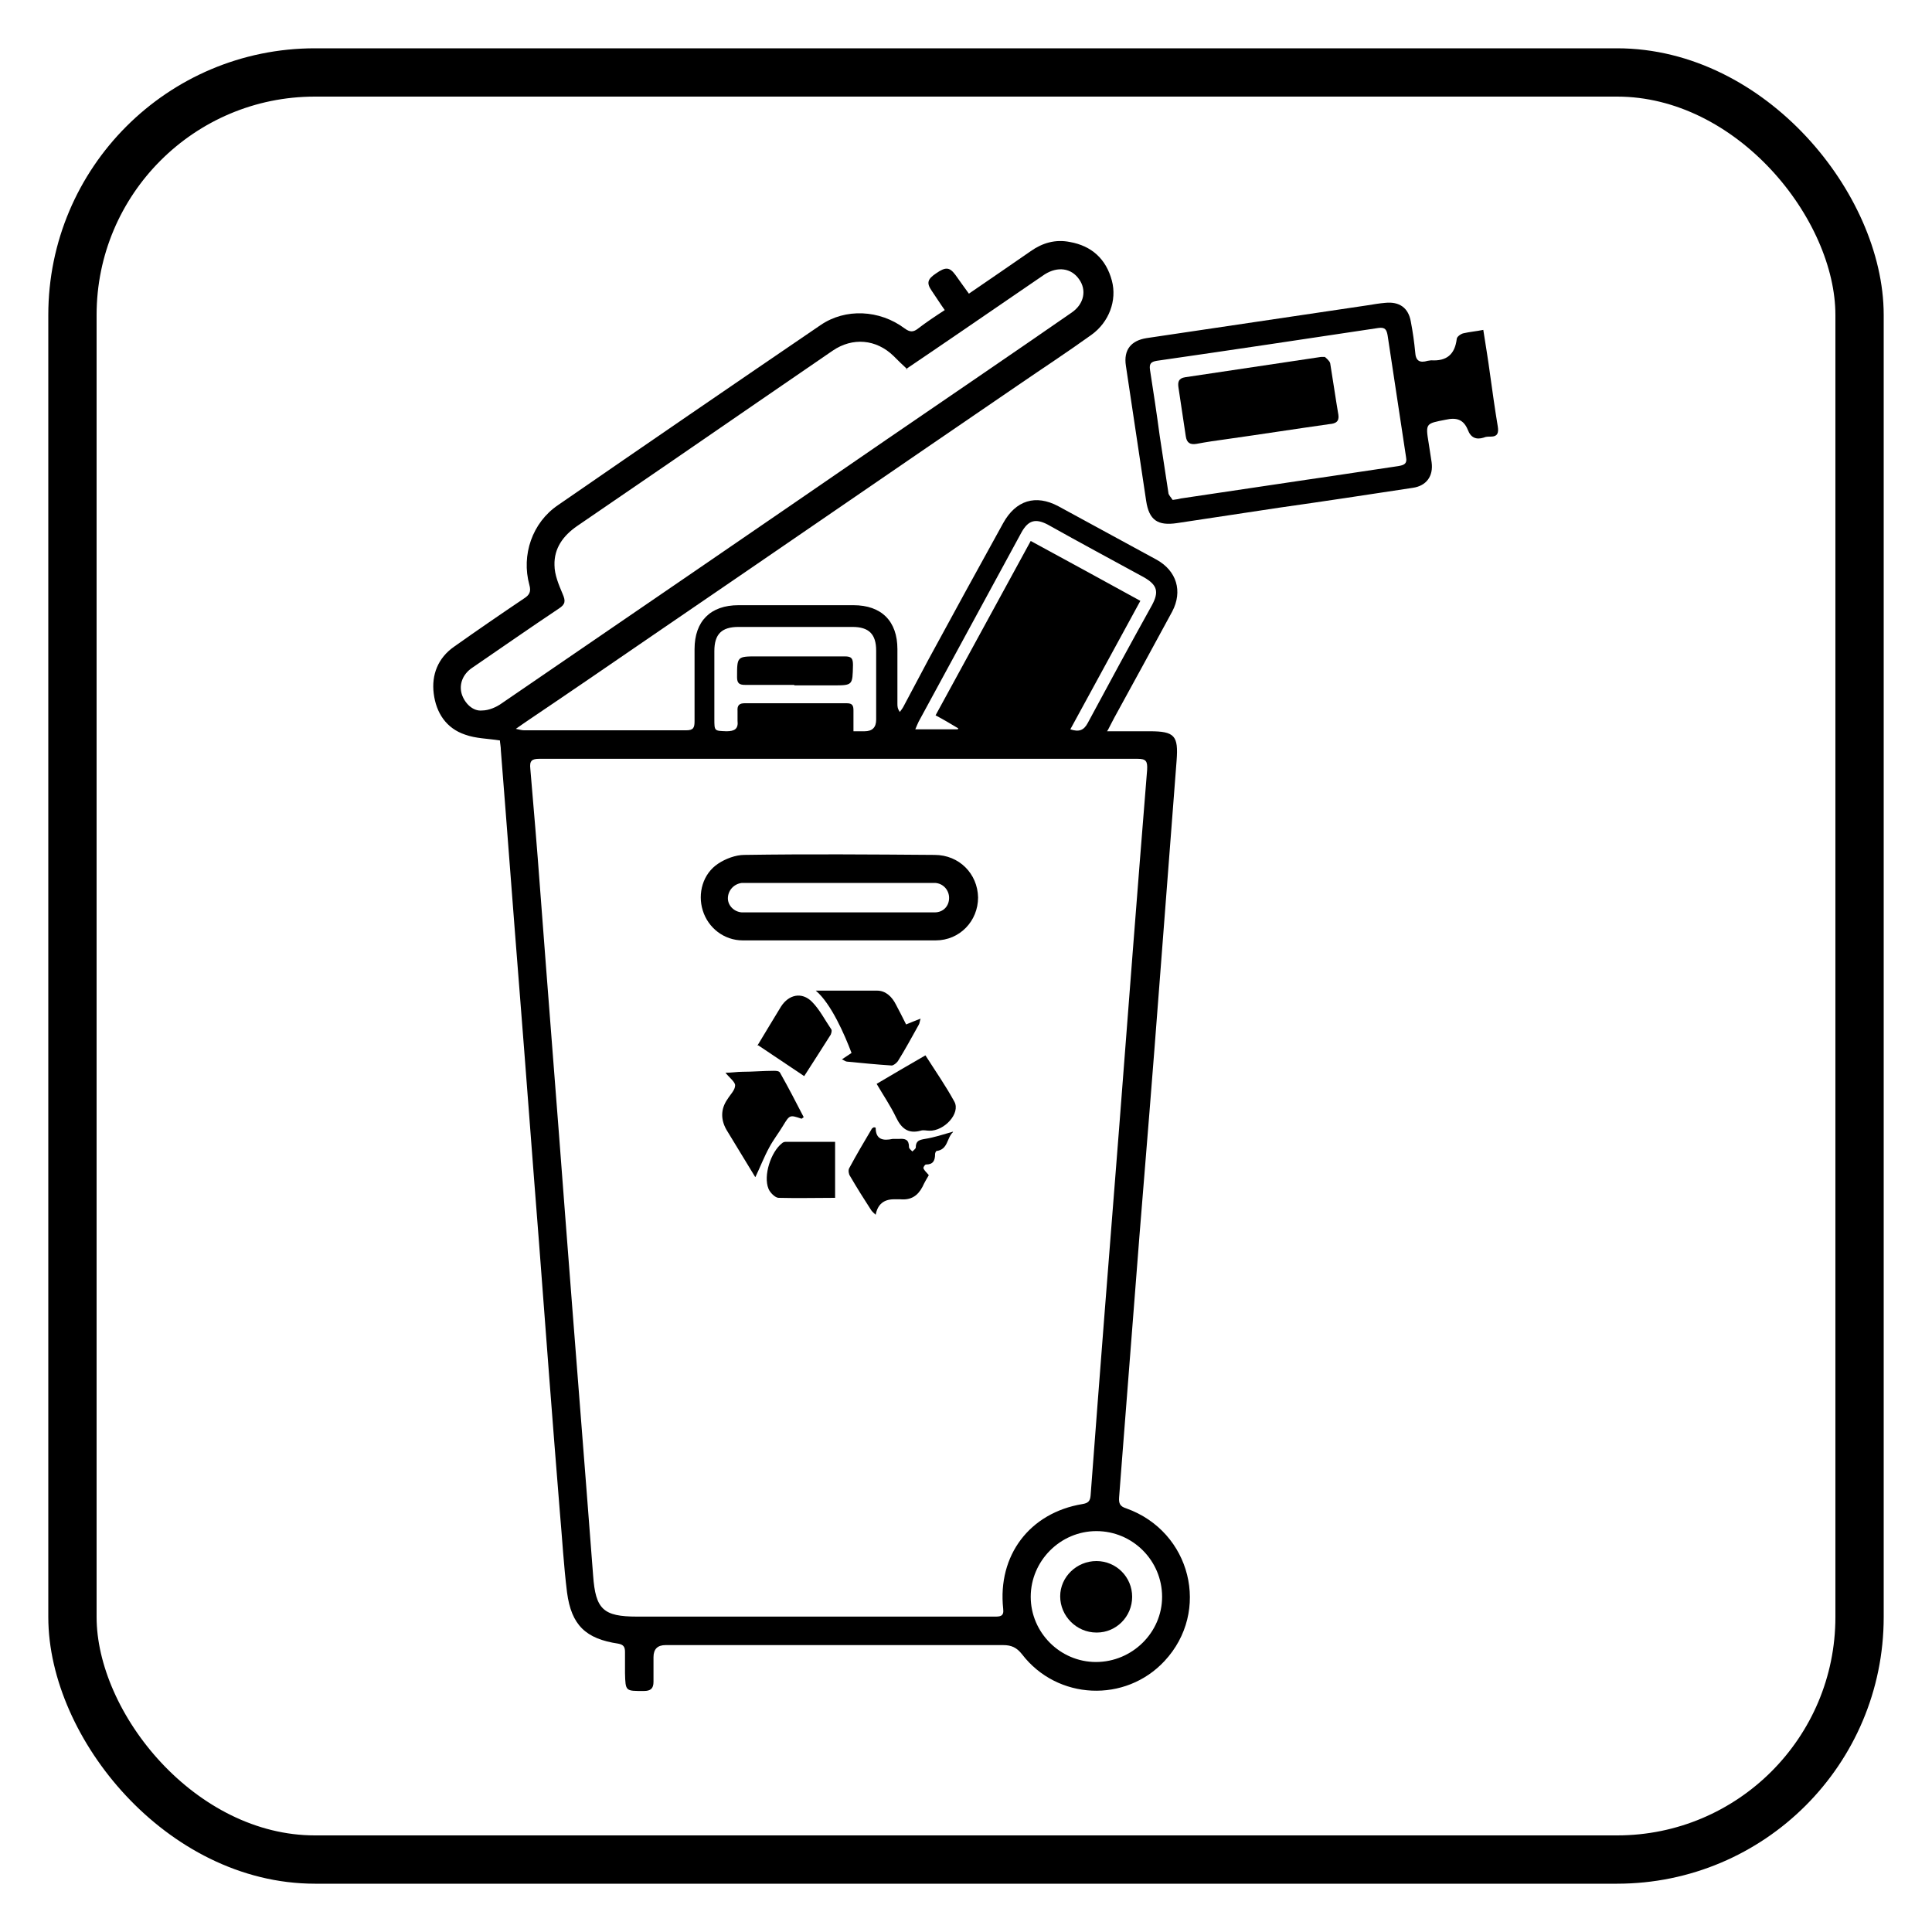 <?xml version="1.0" encoding="UTF-8"?>
<svg id="Layer_1" xmlns="http://www.w3.org/2000/svg" viewBox="0 0 40 40">
  <defs>
    <style>
      .cls-1 {
        fill: none;
        stroke: #000;
        stroke-miterlimit: 10;
      }
    </style>
  </defs>
  <rect class="cls-1" x="1.5" y="1.5" width="37" height="37" rx="5.02" ry="5.02"/>
  <g>
    <path d="M22.92,15.14c.33,0,.6,0,.88,0,.52,0,.6.09.56.61-.12,1.56-.24,3.13-.36,4.69-.13,1.72-.27,3.44-.41,5.16-.12,1.54-.24,3.08-.36,4.62-.02.26-.04.52-.06.78-.01.13.02.19.15.23,1.34.48,1.75,2.13.79,3.16-.81.87-2.22.81-2.95-.14-.11-.14-.22-.19-.39-.19-2.33,0-4.66,0-6.99,0q-.25,0-.25.25c0,.17,0,.34,0,.51,0,.14-.06.19-.2.19-.38,0-.38.01-.39-.37,0-.15,0-.29,0-.44,0-.1-.03-.15-.14-.17-.67-.1-.97-.38-1.06-1.06-.07-.56-.1-1.12-.15-1.68-.15-1.85-.29-3.7-.43-5.56-.14-1.77-.27-3.54-.41-5.3-.13-1.63-.25-3.26-.38-4.89,0-.08-.02-.17-.02-.21-.26-.04-.5-.04-.72-.12-.39-.13-.6-.45-.65-.85-.05-.39.09-.74.42-.97.48-.34.96-.67,1.45-1,.11-.07.15-.14.11-.28-.17-.62.06-1.29.59-1.65,1.81-1.25,3.62-2.49,5.44-3.73.51-.35,1.22-.32,1.74.07.11.08.18.08.28,0,.17-.13.35-.25.55-.38-.1-.14-.18-.27-.27-.4-.11-.16-.09-.24.09-.36.2-.14.28-.13.4.03.09.13.18.25.28.39.44-.3.86-.59,1.28-.88.24-.17.51-.25.81-.19.45.08.75.35.87.8.11.41-.06.86-.42,1.12-.5.36-1.02.7-1.53,1.05-2.52,1.72-5.03,3.45-7.55,5.17-.86.59-1.72,1.18-2.58,1.76-.07.05-.15.1-.26.18.09.02.13.03.17.03,1.12,0,2.24,0,3.36,0,.15,0,.17-.06.17-.19,0-.5,0-.99,0-1.49,0-.58.33-.91.91-.91.79,0,1.59,0,2.38,0,.58,0,.91.33.91.91,0,.38,0,.75,0,1.13,0,.05,0,.1.05.17.03-.04.06-.08.08-.12.17-.32.34-.64.51-.96.51-.94,1.03-1.89,1.55-2.83.26-.47.67-.6,1.14-.35.68.37,1.36.74,2.04,1.11.41.23.54.65.32,1.07-.4.74-.8,1.47-1.2,2.2-.04.07-.07.14-.13.25ZM17.38,15.71c-2.07,0-4.14,0-6.21,0-.16,0-.21.04-.19.21.07.82.14,1.64.2,2.46.17,2.26.35,4.51.52,6.77.19,2.49.39,4.98.58,7.47.05.7.21.85.91.85,1.46,0,2.93,0,4.39,0,1,0,2.01,0,3.01,0,.11,0,.2,0,.18-.16-.12-1.11.55-1.99,1.64-2.17.12-.02.16-.06.17-.18.19-2.53.39-5.07.59-7.6.19-2.47.38-4.95.58-7.42.01-.18-.02-.23-.2-.23-2.06,0-4.12,0-6.17,0ZM18.79,7.65c-.11-.1-.2-.19-.29-.28-.36-.35-.85-.39-1.26-.11-.51.35-1.02.7-1.53,1.05-1.25.86-2.5,1.72-3.76,2.58-.29.2-.48.46-.47.81,0,.2.09.41.17.6.06.14.06.21-.08.3-.6.4-1.2.82-1.8,1.23-.19.13-.27.34-.21.54.06.19.23.36.42.34.14,0,.3-.07.41-.15,2.66-1.82,5.32-3.64,7.98-5.47,1.27-.87,2.55-1.74,3.82-2.62.26-.18.31-.47.15-.69-.16-.23-.44-.27-.71-.1-.19.13-.38.26-.57.39-.76.52-1.53,1.05-2.3,1.57ZM17.67,15.14c.1,0,.16,0,.23,0q.24,0,.24-.24c0-.48,0-.96,0-1.43,0-.34-.15-.49-.49-.49-.79,0-1.57,0-2.36,0-.35,0-.5.15-.5.5,0,.47,0,.93,0,1.4,0,.26,0,.25.25.26.17,0,.25-.05.23-.22,0-.07,0-.13,0-.2-.01-.12.04-.16.15-.16.7,0,1.4,0,2.11,0,.12,0,.14.05.14.15,0,.13,0,.26,0,.43ZM22.69,34.41c.75,0,1.37-.61,1.37-1.35,0-.75-.61-1.36-1.36-1.36-.75,0-1.36.62-1.36,1.36,0,.74.61,1.35,1.35,1.35ZM19.82,15.12s.01-.02.02-.04c-.15-.09-.3-.18-.47-.27.66-1.21,1.31-2.4,1.97-3.61.77.42,1.51.82,2.27,1.24-.49.9-.97,1.78-1.45,2.66.18.06.28.02.36-.13.44-.82.88-1.63,1.33-2.44.15-.28.11-.42-.17-.58-.66-.36-1.33-.72-1.99-1.09-.25-.13-.4-.09-.54.16-.71,1.31-1.42,2.61-2.13,3.92-.02.04-.04.09-.07.16h.88Z"/>
    <path d="M30.71,6.83c.05.32.1.62.14.92.05.36.1.72.16,1.08.02.13,0,.21-.15.21-.05,0-.1,0-.14.02-.16.05-.27,0-.33-.16-.09-.22-.24-.26-.46-.21-.41.08-.42.07-.35.49.02.13.04.26.06.39.04.29-.11.49-.39.53-.92.14-1.84.28-2.76.41-.71.11-1.41.21-2.12.32-.4.06-.58-.06-.64-.46-.14-.93-.28-1.87-.42-2.8-.05-.33.11-.52.43-.57,1.53-.23,3.05-.45,4.58-.68.12-.02.24-.04.36-.05.29-.03.48.1.53.39.04.21.07.42.09.63.01.18.09.23.26.18.02,0,.05-.01.07-.01.32.02.49-.12.53-.44,0-.05.09-.11.14-.12.13-.03.26-.04.41-.07ZM24.28,10.35c.09-.01.13-.02.17-.03.87-.13,1.75-.26,2.62-.39.63-.09,1.26-.19,1.88-.28.11-.02.19-.04.16-.19-.13-.84-.25-1.67-.38-2.51-.02-.12-.05-.18-.19-.16-1.53.23-3.06.46-4.59.68-.12.02-.16.06-.14.19.07.45.14.91.2,1.36.06.39.12.79.18,1.18,0,.05.06.1.08.14Z"/>
    <path d="M17.38,19.47c-.67,0-1.33,0-2,0-.39,0-.72-.26-.83-.62-.11-.35,0-.76.32-.97.15-.1.36-.18.54-.18,1.31-.02,2.63-.01,3.94,0,.51,0,.89.39.9.88,0,.49-.38.89-.88.89-.66,0-1.32,0-1.98,0ZM17.36,18.89c.48,0,.96,0,1.43,0,.19,0,.38,0,.56,0,.18,0,.3-.13.3-.3,0-.16-.12-.3-.29-.31-.04,0-.08,0-.13,0-1.21,0-2.42,0-3.63,0-.08,0-.16,0-.24,0-.17.02-.29.16-.29.32,0,.15.13.28.29.29.06,0,.12,0,.18,0,.6,0,1.2,0,1.8,0Z"/>
    <path d="M17.42,21.94c.09-.06.15-.1.21-.14-.14-.37-.42-1.02-.74-1.29.43,0,.85,0,1.27,0,.18,0,.31.13.39.29.07.13.14.27.21.41.1-.04.19-.08.3-.12-.02.06-.02.1-.04.13-.14.25-.28.51-.43.75-.03.04-.09.09-.13.09-.31-.02-.61-.05-.92-.08-.03,0-.05-.02-.11-.05Z"/>
    <path d="M15.63,24.36c-.19-.31-.39-.64-.59-.97-.12-.21-.12-.43.02-.63.06-.1.16-.19.16-.29,0-.07-.12-.16-.2-.26.13,0,.24-.02.35-.02.22,0,.43-.02.65-.02.04,0,.11,0,.13.04.17.3.33.61.49.92-.03.02-.05.04-.05.03-.24-.08-.24-.08-.38.15-.09.15-.2.29-.28.44-.11.2-.19.41-.29.62Z"/>
    <path d="M19.73,23.44c-.13.12-.1.36-.34.39-.01,0-.03.04-.03.06,0,.14-.04.22-.19.22-.02,0-.06.06-.05.08.02.05.07.09.11.14-.04.07-.09.15-.13.24-.1.19-.24.28-.46.26-.04,0-.08,0-.13,0q-.32,0-.38.32s-.07-.06-.09-.09c-.15-.23-.3-.47-.44-.71-.03-.04-.04-.12-.02-.16.15-.28.31-.55.47-.82,0-.01.03-.02.04-.03.01,0,.03,0,.04.01,0,.25.16.27.35.23.04,0,.08,0,.13,0,.13-.01.21.01.21.17,0,.03.04.06.07.09.03-.03.07-.06.07-.08,0-.14.07-.16.19-.18.19-.03.37-.09.58-.15Z"/>
    <path d="M18.15,22.44c.34-.2.66-.39,1.01-.59.21.33.42.63.6.96.13.24-.21.61-.52.6-.06,0-.12-.02-.18,0-.26.07-.4-.05-.51-.28-.11-.23-.26-.45-.4-.69Z"/>
    <path d="M17.29,23.63v1.17c-.39,0-.78.01-1.17,0-.07,0-.18-.11-.21-.19-.11-.27.05-.76.28-.94.02-.02.05-.03.08-.03.34,0,.67,0,1.02,0Z"/>
    <path d="M15.68,21.65c.17-.28.33-.55.49-.81.16-.25.43-.31.64-.1.16.16.27.38.4.57.02.03,0,.08-.01.11-.18.28-.36.57-.55.86-.33-.22-.64-.43-.97-.65Z"/>
    <path d="M16.45,14.18c-.34,0-.68,0-1.02,0-.12,0-.17-.03-.17-.16,0-.43,0-.43.42-.43.6,0,1.21,0,1.81,0,.14,0,.17.04.17.18-.01.42,0,.42-.42.42-.27,0-.53,0-.8,0Z"/>
    <path d="M22.7,33.8c-.41,0-.75-.34-.75-.75,0-.4.34-.73.75-.73.41,0,.74.33.74.74,0,.41-.33.74-.73.74Z"/>
    <path d="M27.43,7.39s.1.08.11.13c.06.36.11.72.17,1.07.02.14-.06.18-.18.19-.71.1-1.41.21-2.12.31-.22.03-.43.06-.64.1-.13.02-.2-.02-.22-.16-.05-.34-.1-.67-.15-1-.02-.12,0-.2.14-.22.94-.14,1.87-.28,2.81-.42.01,0,.02,0,.08,0Z"/>
  </g>
</svg>